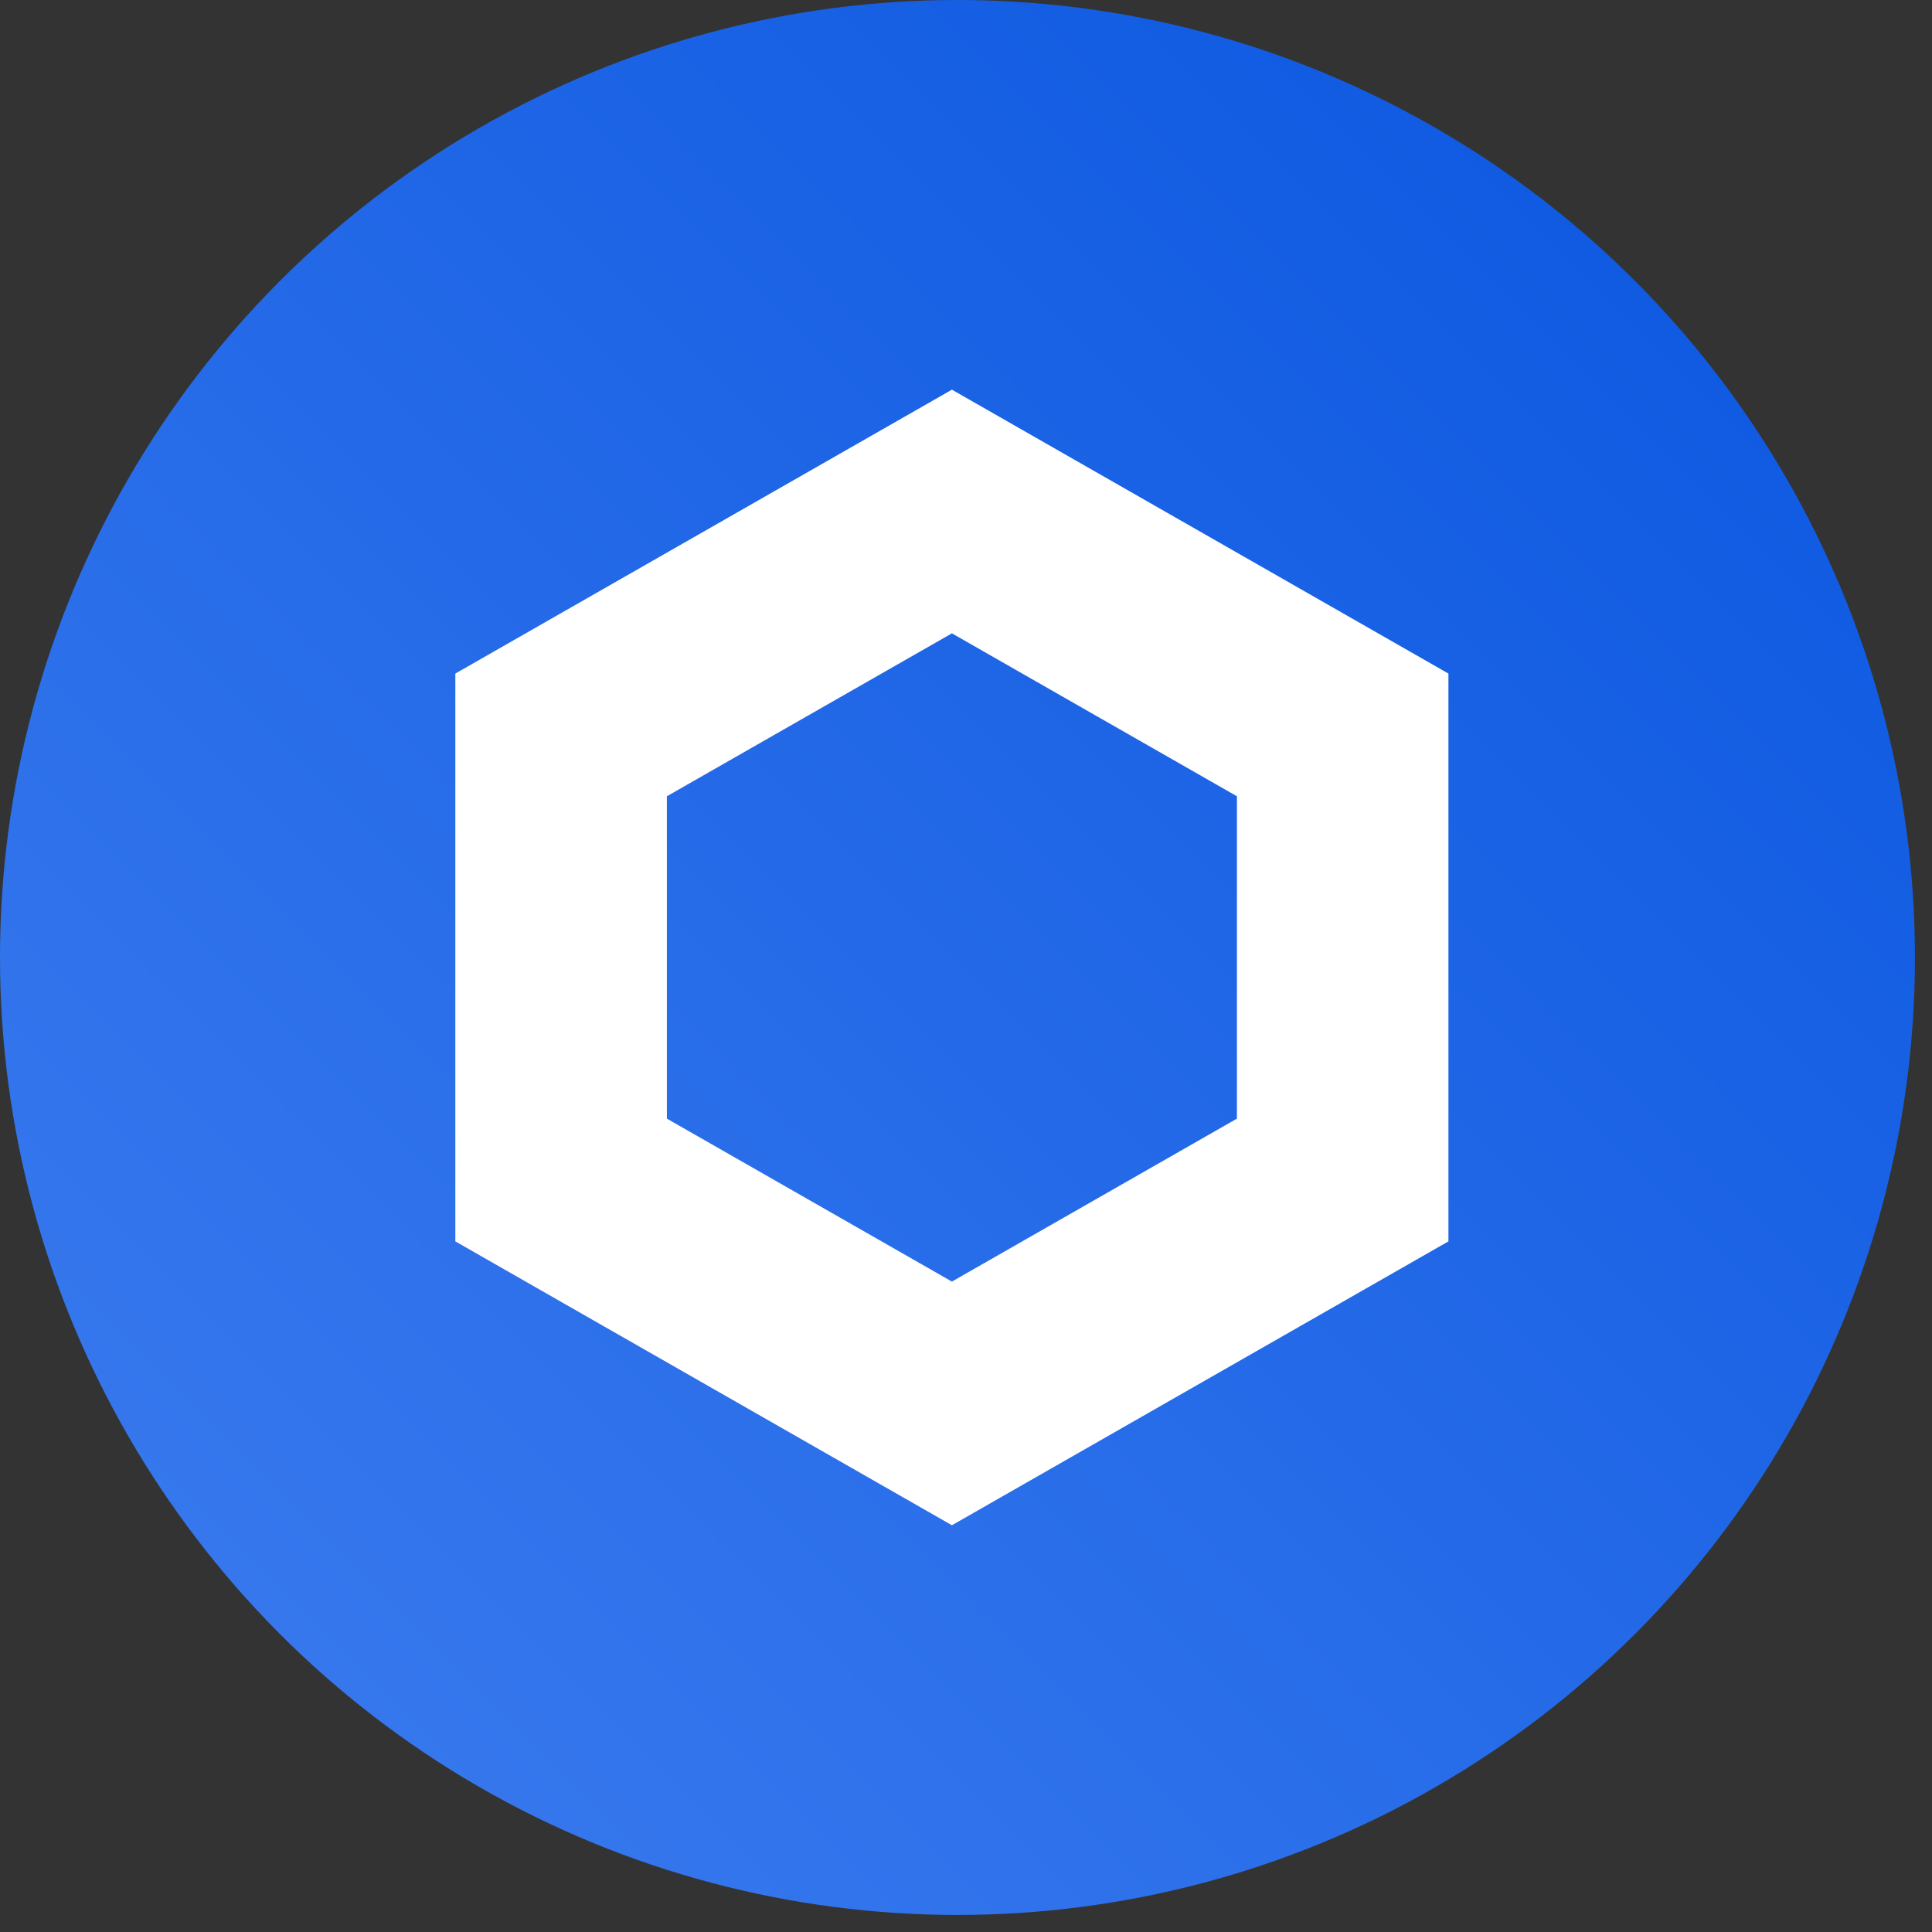 <svg width="75" height="75" viewBox="0 0 75 75" fill="none" xmlns="http://www.w3.org/2000/svg">
<rect x="0" y="0" width="75" height="75" fill="#333333" stroke="none"/>
<circle cx="37.169" cy="37.169" r="37.169" fill="url(#paint0_linear_0_3)"/>
<path d="M56.228 26.148V48.19L36.953 59.21L17.676 48.19V26.148L36.953 15.127L56.228 26.148ZM25.888 30.911V43.425L36.953 49.751L48.017 43.425V30.911L36.953 24.586L25.888 30.911Z" fill="white"/>
<defs>
<linearGradient id="paint0_linear_0_3" x1="63.532" y1="10.773" x2="10.805" y2="63.501" gradientUnits="userSpaceOnUse">
<stop stop-color="#105BE2"/>
<stop offset="1" stop-color="#3677ED"/>
</linearGradient>
</defs>
</svg>
